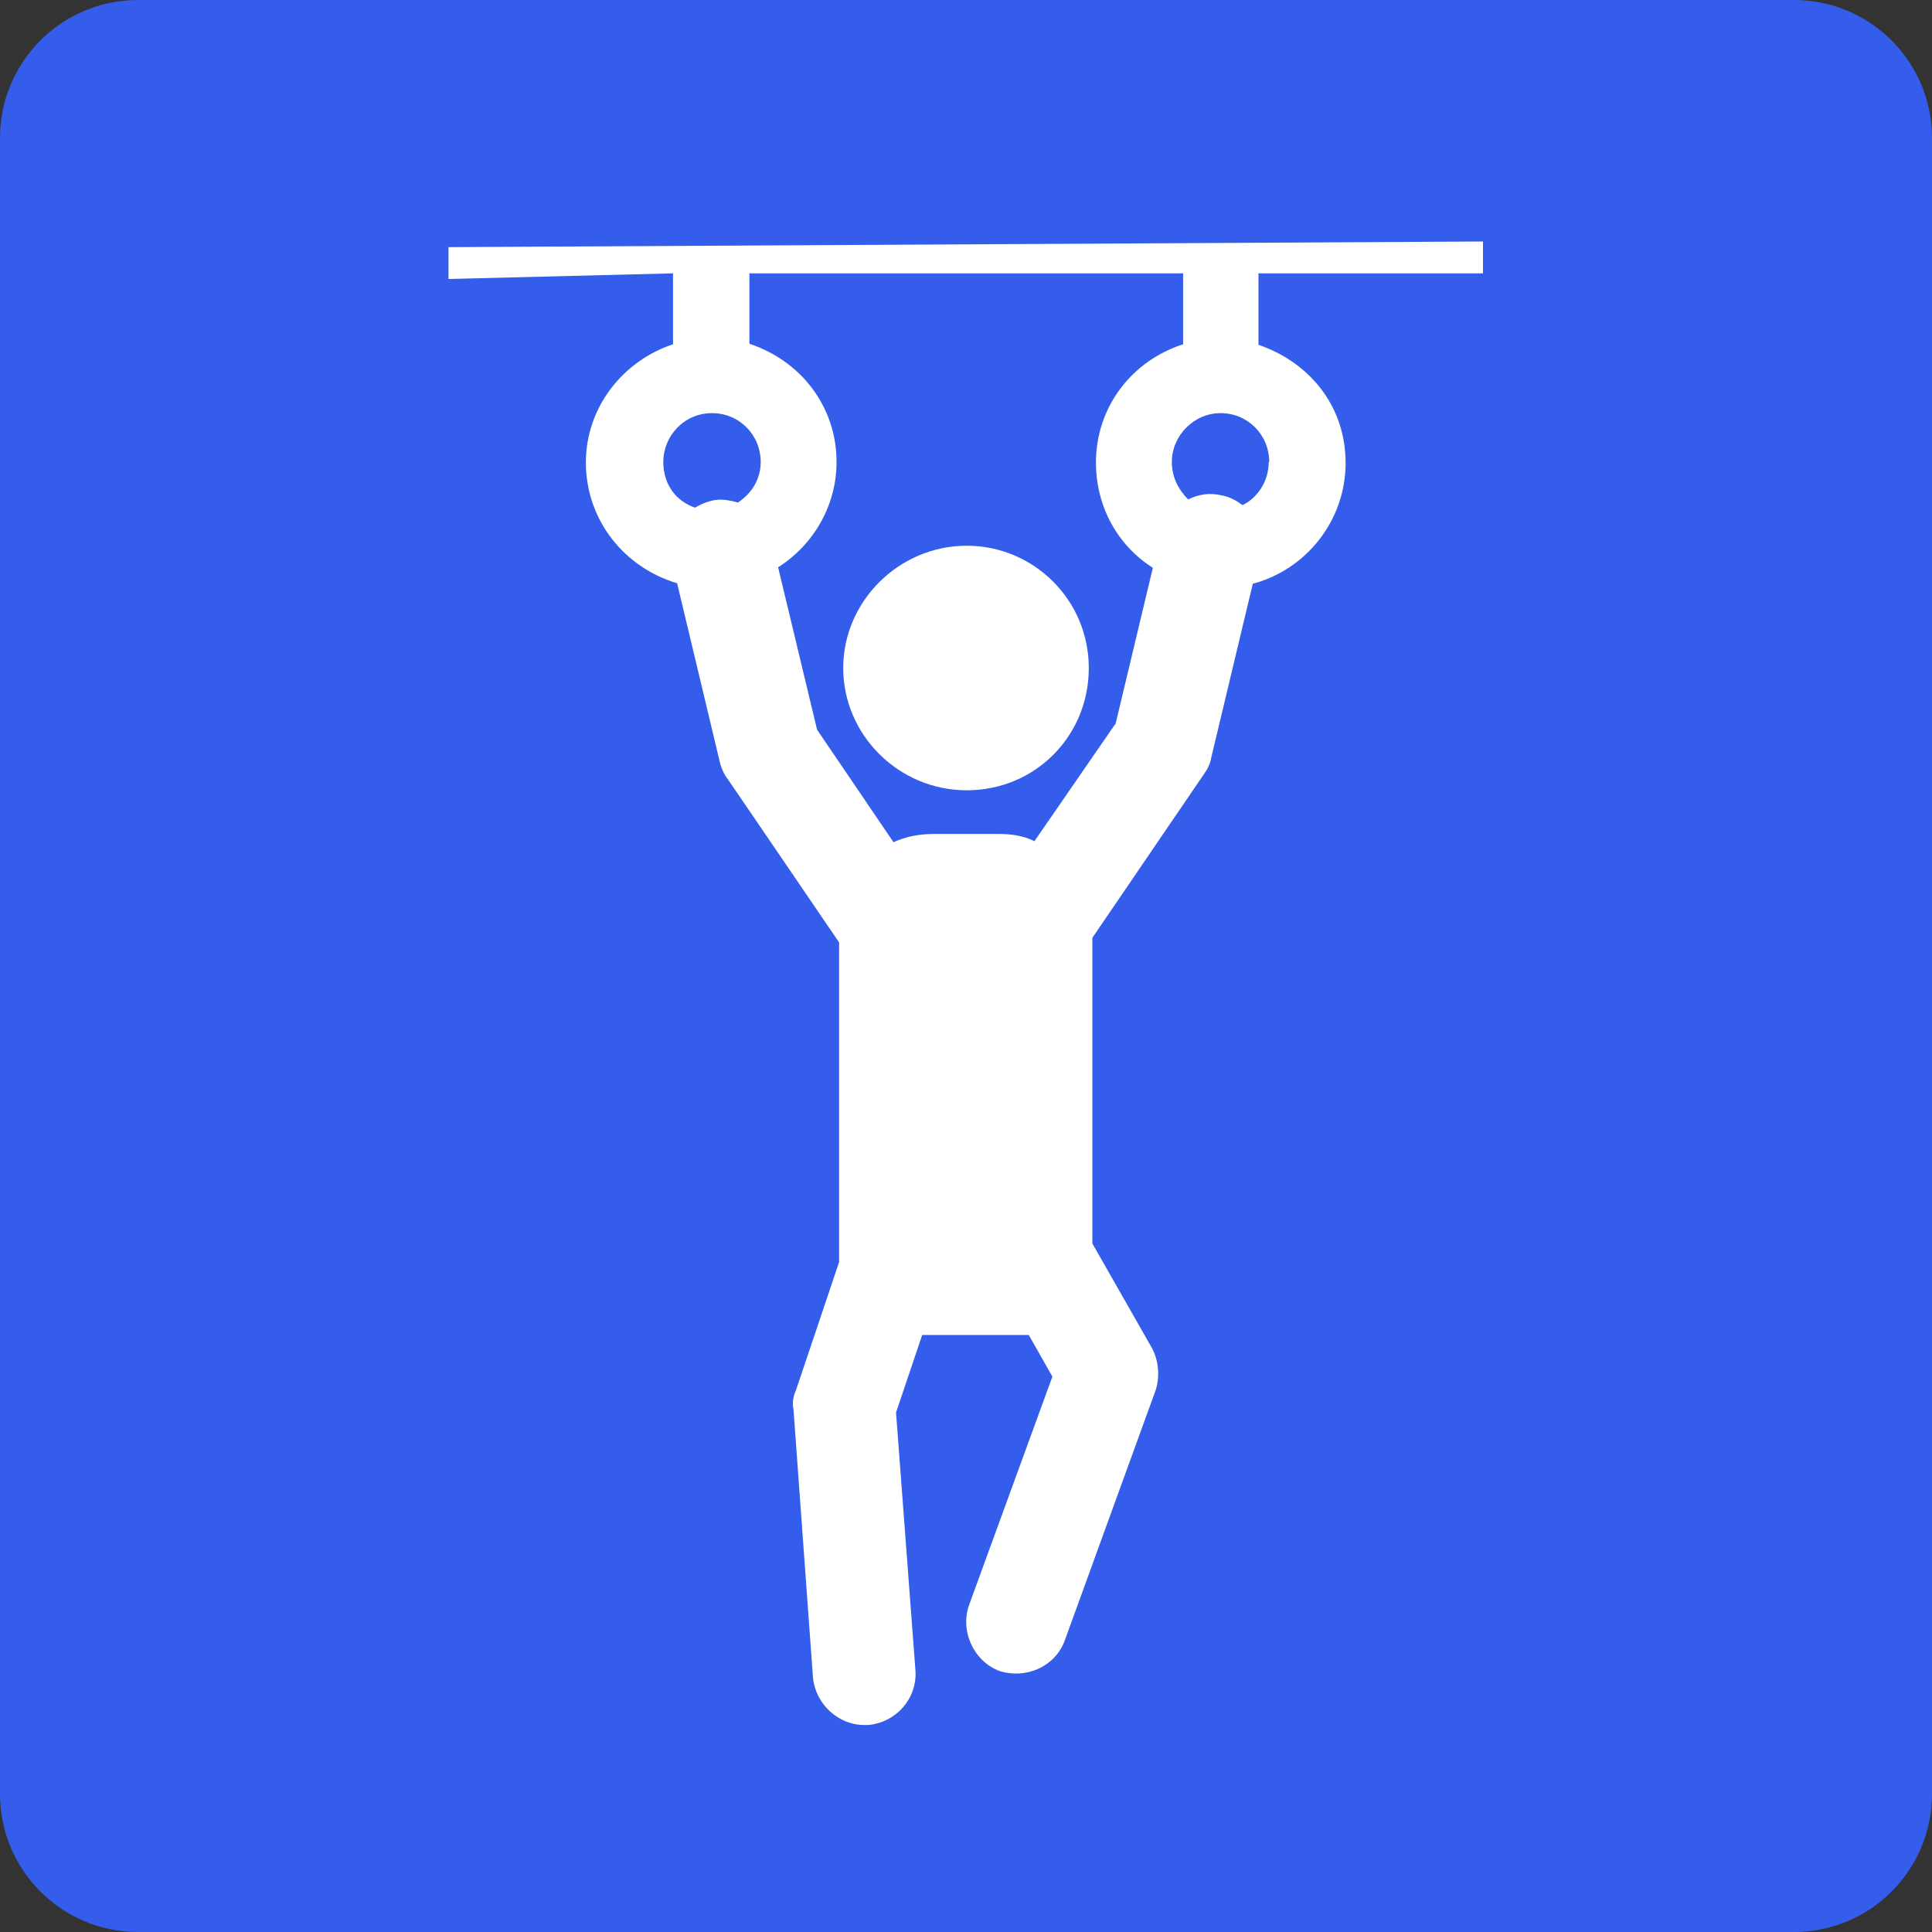 <?xml version="1.0" encoding="UTF-8"?> <svg xmlns="http://www.w3.org/2000/svg" width="56" height="56" viewBox="0 0 56 56" fill="none"><rect x="0" y="0" width="56" height="56" fill="#333333" stroke="none"/> <g clip-path="url(#clip0_886_50)"> <path d="M52 0H4C1.791 0 0 1.791 0 4V52C0 54.209 1.791 56 4 56H52C54.209 56 56 54.209 56 52V4C56 1.791 54.209 0 52 0Z" fill="#355DEB"></path> <g clip-path="url(#clip1_886_50)"> <path fill-rule="evenodd" clip-rule="evenodd" d="M28.022 15.818C26.061 15.818 24.441 17.426 24.441 19.362C24.441 21.299 26.046 22.907 28.022 22.907C29.998 22.907 31.559 21.343 31.559 19.362C31.559 17.381 29.954 15.818 28.022 15.818ZM43 7L13 7.164V8.087L19.508 7.923V9.979C18.067 10.456 16.982 11.796 16.982 13.405C16.982 15.088 18.111 16.458 19.627 16.905L20.875 22.133C20.92 22.297 20.994 22.46 21.113 22.609L24.322 27.316V36.58L23.074 40.289C23 40.453 22.955 40.646 23 40.855L23.565 48.63C23.639 49.389 24.293 50 25.05 50H25.169C25.972 49.925 26.581 49.24 26.536 48.436L25.972 40.944L26.73 38.695H29.82L30.504 39.902L28.097 46.5C27.814 47.259 28.215 48.153 28.973 48.436C29.731 48.674 30.578 48.317 30.86 47.557L33.505 40.274C33.624 39.872 33.58 39.425 33.386 39.068L31.663 36.044V27.182L34.872 22.475C34.991 22.311 35.08 22.148 35.11 21.954L36.313 16.92C37.844 16.517 39.003 15.102 39.003 13.419C39.003 11.736 37.918 10.485 36.477 9.994V7.923H42.985V7H43ZM21.395 14.566C21.113 14.492 20.875 14.447 20.593 14.522C20.429 14.566 20.266 14.641 20.147 14.715C19.582 14.522 19.226 14.03 19.226 13.39C19.226 12.63 19.835 11.975 20.637 11.975C21.44 11.975 22.049 12.615 22.049 13.39C22.049 13.911 21.767 14.313 21.41 14.551L21.395 14.566ZM32.316 21.001L29.984 24.382C29.657 24.218 29.3 24.173 28.944 24.173H27.056C26.655 24.173 26.254 24.248 25.898 24.412L23.683 21.15L22.554 16.443C23.565 15.803 24.248 14.671 24.248 13.39C24.248 11.781 23.208 10.456 21.722 9.964V7.923H34.293V9.979C32.807 10.456 31.767 11.796 31.767 13.405C31.767 14.7 32.406 15.818 33.416 16.458L32.331 21.001H32.316ZM36.774 13.39C36.774 13.956 36.447 14.432 36.016 14.641C35.853 14.522 35.66 14.402 35.407 14.358C35.08 14.283 34.768 14.313 34.441 14.477C34.159 14.194 33.966 13.836 33.966 13.39C33.966 12.63 34.605 11.975 35.377 11.975C36.18 11.975 36.789 12.615 36.789 13.39H36.774Z" fill="white"></path> </g> </g> <defs> <clipPath id="clip0_886_50"> <rect width="56" height="56" fill="white"></rect> </clipPath> <clipPath id="clip1_886_50"> <rect width="30" height="43" fill="white" transform="translate(13 7)"></rect> </clipPath> </defs> </svg> 